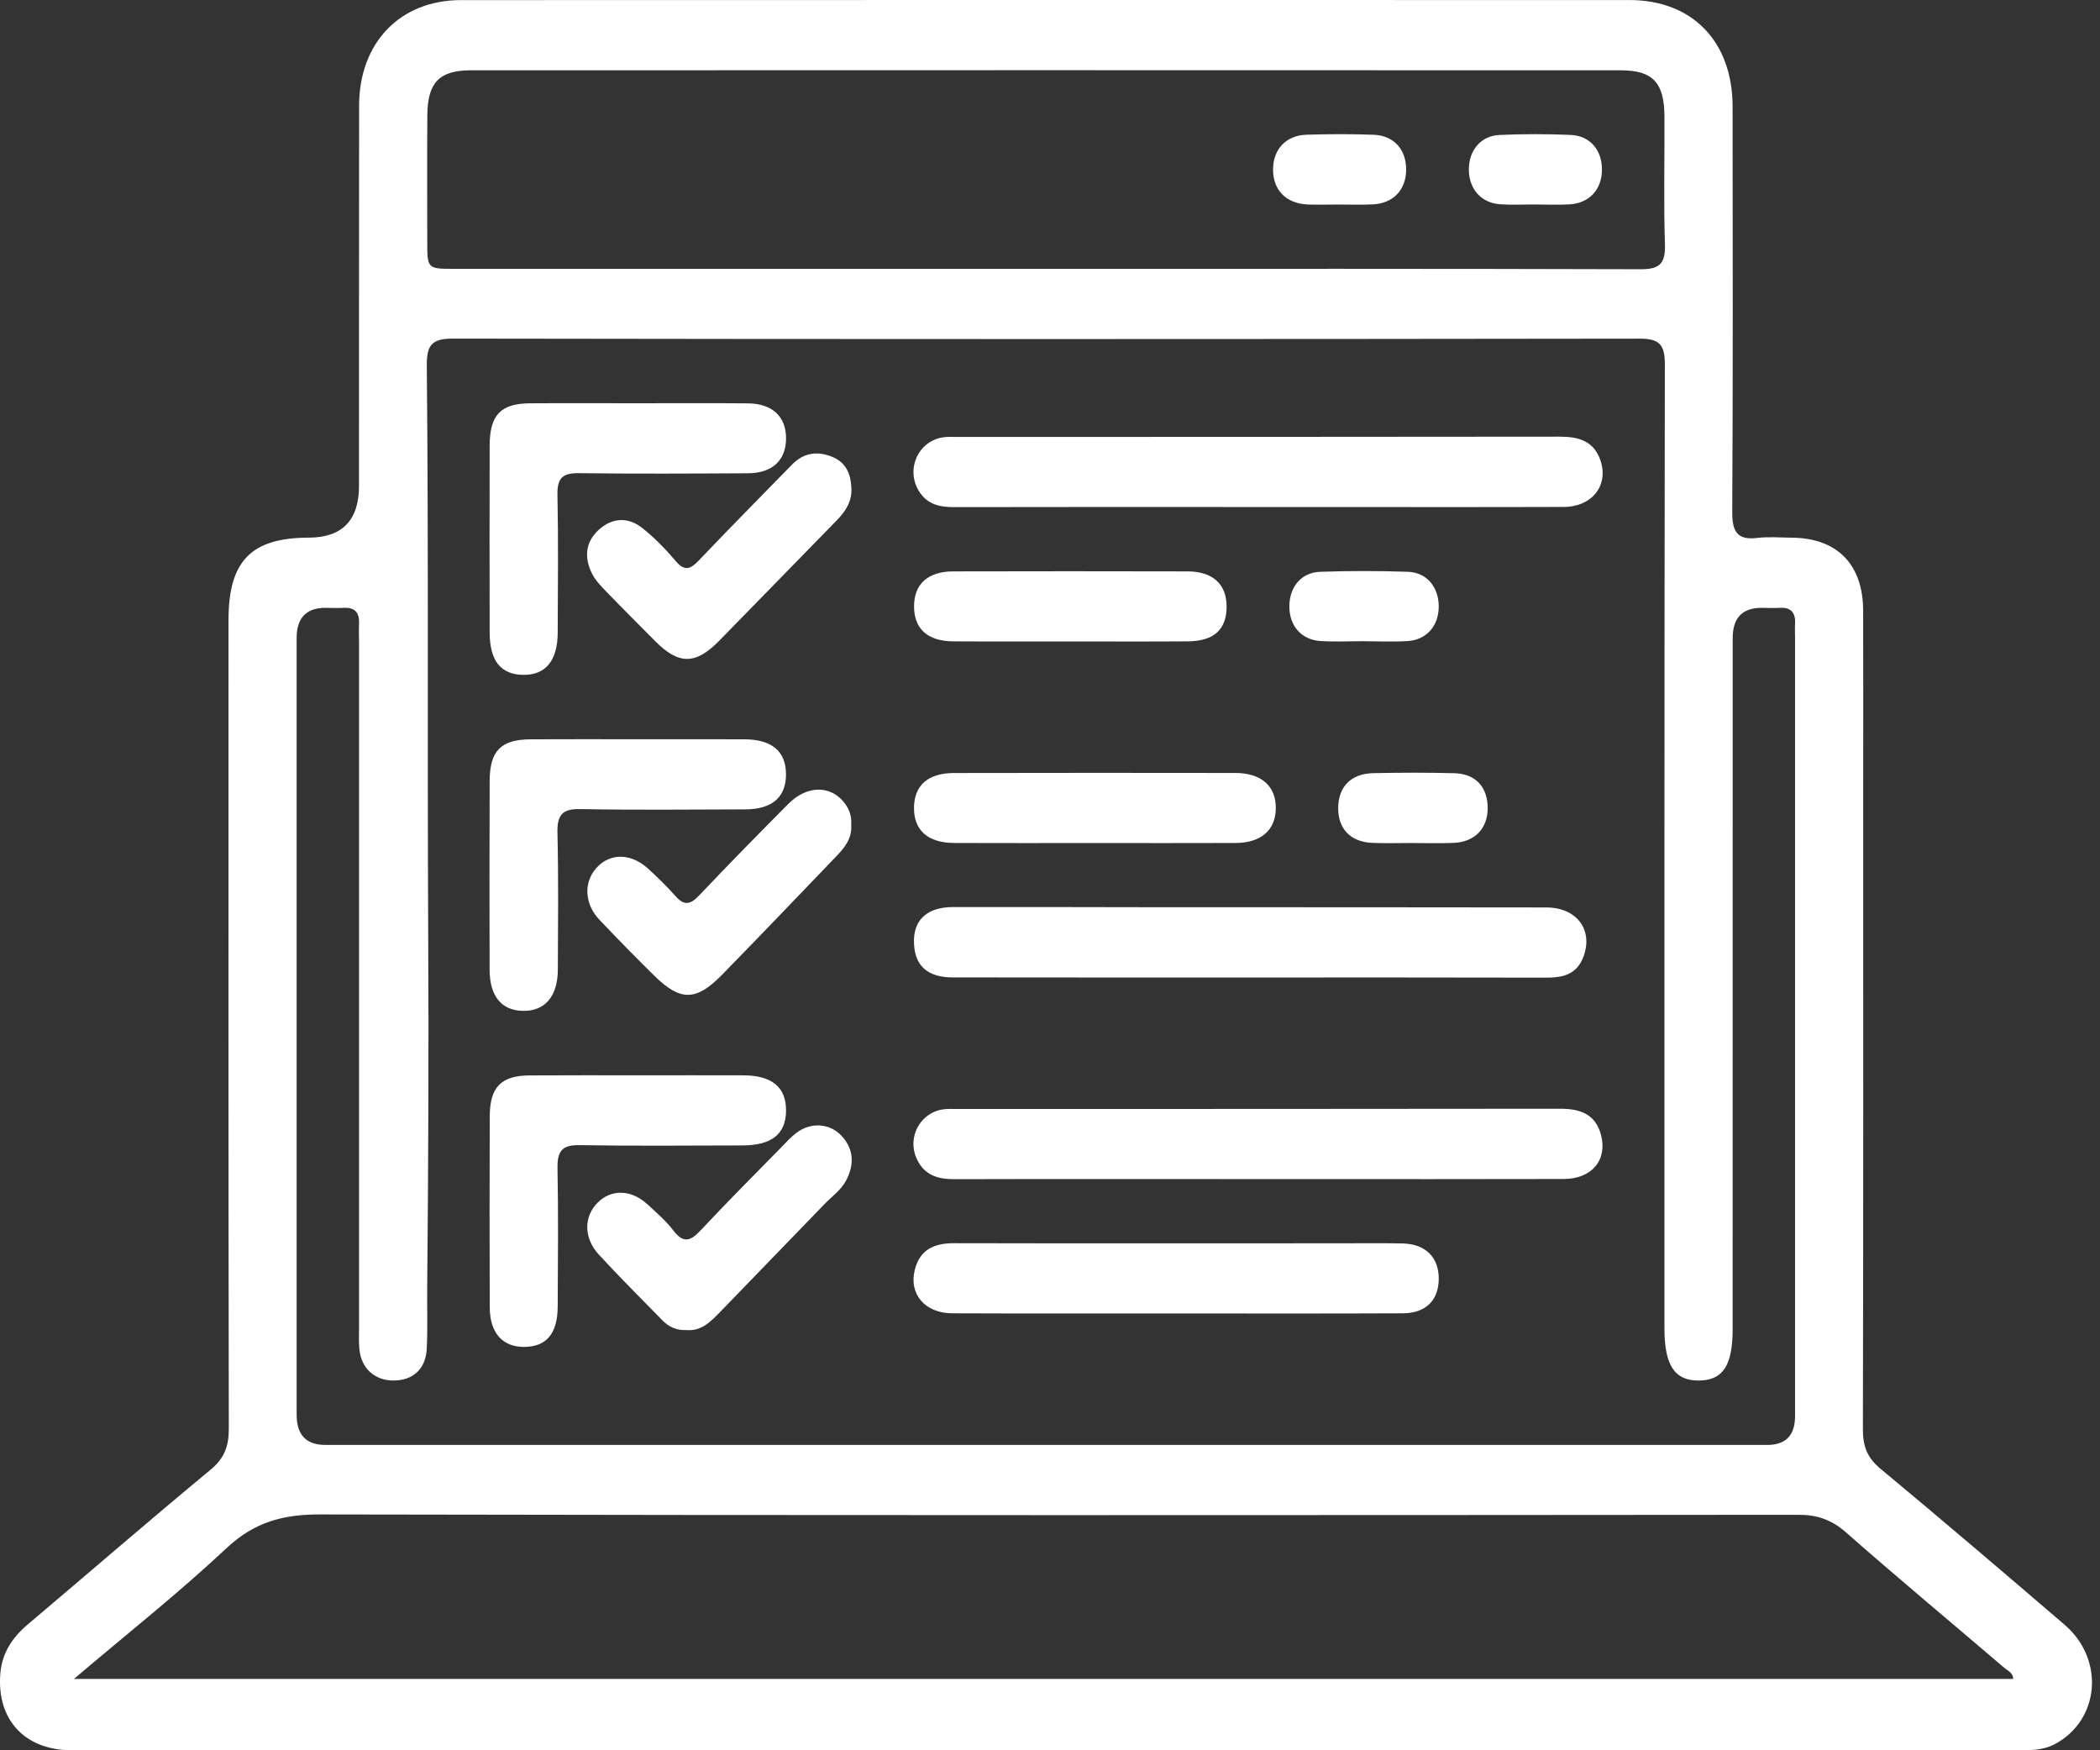 <svg width="42" height="35" viewBox="0 0 42 35" fill="none" xmlns="http://www.w3.org/2000/svg">
<rect x="0" y="0" width="42" height="35" fill="#333333" stroke="none"/>
<path d="M20.93 35C14.431 35 7.931 35.001 1.432 34.999C0.497 34.999 -0.067 34.39 0.006 33.47C0.039 33.053 0.249 32.742 0.557 32.482C1.776 31.452 2.983 30.406 4.212 29.389C4.489 29.16 4.577 28.92 4.576 28.568C4.567 23.18 4.569 17.791 4.57 12.402C4.57 11.218 5.022 10.754 6.173 10.751C6.844 10.75 7.18 10.405 7.18 9.715C7.181 7.182 7.179 4.648 7.182 2.115C7.183 0.854 8.001 0.003 9.218 0.002C17.009 -0 24.801 -0.001 32.592 0.001C33.849 0.002 34.651 0.833 34.652 2.131C34.655 4.832 34.66 7.534 34.645 10.235C34.643 10.633 34.744 10.805 35.146 10.757C35.374 10.729 35.608 10.75 35.839 10.752C36.743 10.76 37.259 11.284 37.263 12.207C37.267 13.396 37.264 14.586 37.264 15.776C37.264 20.045 37.268 24.314 37.258 28.583C37.257 28.92 37.344 29.15 37.607 29.368C38.845 30.396 40.069 31.441 41.291 32.489C42.099 33.182 41.996 34.393 41.102 34.874C40.847 35.011 40.577 34.999 40.306 34.999C33.847 34.999 27.389 34.999 20.93 34.999V35ZM20.906 28.894C25.72 28.894 30.533 28.894 35.347 28.894C35.716 28.894 35.901 28.701 35.901 28.316C35.901 23.123 35.901 17.93 35.901 12.737C35.901 12.653 35.896 12.569 35.901 12.485C35.916 12.259 35.828 12.141 35.595 12.155C35.473 12.162 35.351 12.155 35.228 12.155C34.846 12.156 34.655 12.356 34.654 12.756C34.653 17.361 34.654 21.966 34.653 26.572C34.653 27.301 34.463 27.597 33.99 27.606C33.497 27.616 33.289 27.309 33.289 26.567C33.289 20.142 33.286 13.718 33.297 7.293C33.298 6.89 33.188 6.771 32.793 6.772C24.88 6.783 16.966 6.784 9.052 6.771C8.625 6.77 8.532 6.912 8.536 7.323C8.573 11.102 8.545 14.881 8.564 18.659C8.577 21.023 8.566 23.389 8.544 25.754C8.54 26.16 8.555 26.567 8.535 26.971C8.515 27.377 8.257 27.607 7.867 27.606C7.49 27.605 7.221 27.359 7.187 26.972C7.174 26.819 7.181 26.664 7.181 26.51C7.181 21.961 7.181 17.412 7.181 12.863C7.181 12.737 7.174 12.61 7.181 12.485C7.193 12.258 7.106 12.141 6.874 12.155C6.752 12.162 6.63 12.155 6.507 12.155C6.125 12.156 5.934 12.356 5.933 12.756C5.933 17.935 5.933 23.114 5.933 28.293C5.933 28.693 6.124 28.893 6.506 28.894C11.306 28.894 16.106 28.894 20.906 28.894H20.906ZM40.265 33.573C40.257 33.444 40.154 33.409 40.087 33.352C39.031 32.449 37.963 31.561 36.92 30.643C36.63 30.388 36.342 30.29 35.965 30.291C26.111 30.299 16.257 30.304 6.403 30.284C5.672 30.282 5.092 30.432 4.535 30.954C3.575 31.854 2.541 32.671 1.479 33.573H40.265L40.265 33.573ZM20.901 5.376C24.87 5.376 28.838 5.372 32.808 5.384C33.173 5.385 33.311 5.291 33.299 4.892C33.271 4.04 33.294 3.185 33.289 2.332C33.286 1.652 33.058 1.406 32.414 1.406C24.747 1.403 17.081 1.403 9.415 1.406C8.787 1.406 8.552 1.651 8.547 2.297C8.54 3.136 8.545 3.976 8.545 4.815C8.545 5.374 8.546 5.376 9.076 5.376C13.017 5.376 16.959 5.376 20.901 5.376L20.901 5.376Z" fill="white"/>
<path d="M25.159 23.578C23.133 23.578 21.107 23.574 19.082 23.58C18.756 23.581 18.487 23.498 18.338 23.18C18.131 22.738 18.408 22.237 18.883 22.181C18.963 22.172 19.046 22.176 19.127 22.176C23.151 22.175 27.175 22.177 31.199 22.171C31.593 22.171 31.908 22.269 32.02 22.694C32.153 23.197 31.836 23.574 31.276 23.576C29.509 23.581 27.741 23.578 25.974 23.578C25.702 23.578 25.431 23.578 25.159 23.578V23.578Z" fill="white"/>
<path d="M25.119 10.139C23.107 10.139 21.095 10.136 19.083 10.141C18.794 10.142 18.542 10.088 18.377 9.817C18.107 9.373 18.372 8.804 18.881 8.743C18.961 8.733 19.043 8.737 19.125 8.737C23.149 8.736 27.173 8.738 31.197 8.732C31.57 8.732 31.879 8.816 32.011 9.211C32.176 9.709 31.84 10.135 31.277 10.137C29.605 10.143 27.933 10.139 26.261 10.139C25.88 10.139 25.499 10.139 25.119 10.139H25.119Z" fill="white"/>
<path d="M25.003 19.547C23.019 19.546 21.035 19.549 19.05 19.545C18.585 19.544 18.335 19.342 18.288 18.962C18.223 18.441 18.497 18.14 19.059 18.138C20.459 18.135 21.859 18.141 23.259 18.142C25.814 18.143 28.369 18.141 30.924 18.146C31.536 18.147 31.865 18.592 31.672 19.124C31.537 19.492 31.253 19.551 30.915 19.55C28.945 19.545 26.974 19.547 25.003 19.547Z" fill="white"/>
<path d="M23.532 26.265C22.036 26.265 20.541 26.268 19.046 26.262C18.495 26.26 18.168 25.872 18.299 25.379C18.406 24.977 18.699 24.859 19.082 24.86C21.664 24.866 24.247 24.862 26.83 24.862C27.238 24.862 27.645 24.856 28.053 24.865C28.516 24.876 28.782 25.148 28.775 25.585C28.767 26.005 28.513 26.26 28.058 26.262C26.549 26.269 25.041 26.265 23.532 26.265Z" fill="white"/>
<path d="M12.772 14.783C13.478 14.783 14.184 14.781 14.89 14.784C15.437 14.786 15.717 15.024 15.72 15.477C15.724 15.937 15.446 16.183 14.907 16.185C13.807 16.188 12.706 16.2 11.607 16.179C11.242 16.171 11.14 16.299 11.149 16.661C11.171 17.57 11.161 18.479 11.157 19.387C11.155 19.928 10.897 20.224 10.454 20.214C10.028 20.204 9.794 19.92 9.792 19.39C9.789 18.132 9.789 16.874 9.793 15.616C9.796 15.012 10.018 14.788 10.612 14.784C11.332 14.78 12.052 14.783 12.772 14.783Z" fill="white"/>
<path d="M12.788 21.503C13.481 21.503 14.174 21.501 14.867 21.503C15.442 21.505 15.725 21.743 15.721 22.214C15.717 22.677 15.433 22.904 14.848 22.905C13.761 22.907 12.674 22.918 11.588 22.899C11.244 22.893 11.144 23.017 11.15 23.359C11.168 24.282 11.159 25.205 11.154 26.128C11.151 26.671 10.927 26.931 10.483 26.934C10.049 26.936 9.796 26.653 9.795 26.138C9.79 24.866 9.79 23.593 9.795 22.32C9.797 21.74 10.023 21.509 10.587 21.505C11.321 21.5 12.055 21.503 12.788 21.503H12.788Z" fill="white"/>
<path d="M12.759 8.064C13.493 8.064 14.226 8.059 14.96 8.066C15.454 8.07 15.731 8.34 15.721 8.787C15.711 9.212 15.44 9.462 14.959 9.464C13.831 9.47 12.704 9.476 11.577 9.462C11.264 9.458 11.142 9.549 11.149 9.889C11.168 10.812 11.158 11.735 11.154 12.658C11.151 13.211 10.909 13.501 10.465 13.495C10.015 13.489 9.794 13.215 9.793 12.643C9.791 11.399 9.79 10.155 9.793 8.91C9.795 8.298 10.014 8.069 10.599 8.065C11.319 8.06 12.039 8.064 12.759 8.064H12.759Z" fill="white"/>
<path d="M21.897 16.858C20.959 16.858 20.021 16.861 19.084 16.857C18.552 16.855 18.27 16.597 18.28 16.137C18.291 15.699 18.566 15.458 19.082 15.458C20.958 15.454 22.833 15.454 24.709 15.457C25.233 15.458 25.527 15.727 25.516 16.177C25.506 16.605 25.216 16.855 24.71 16.857C23.773 16.861 22.835 16.858 21.897 16.858V16.858Z" fill="white"/>
<path d="M17.024 16.491C17.045 16.762 16.897 16.945 16.733 17.116C15.97 17.911 15.209 18.707 14.439 19.494C13.923 20.022 13.607 20.024 13.089 19.514C12.717 19.148 12.351 18.774 11.991 18.395C11.684 18.074 11.668 17.636 11.937 17.346C12.207 17.056 12.618 17.059 12.957 17.366C13.15 17.541 13.338 17.725 13.511 17.921C13.681 18.112 13.805 18.093 13.977 17.912C14.564 17.292 15.163 16.683 15.764 16.078C16.131 15.708 16.592 15.696 16.872 16.034C16.982 16.167 17.038 16.32 17.024 16.491V16.491Z" fill="white"/>
<path d="M17.027 9.75C17.047 10.03 16.905 10.231 16.728 10.413C15.949 11.211 15.17 12.008 14.391 12.806C13.916 13.294 13.577 13.299 13.104 12.821C12.775 12.489 12.443 12.159 12.118 11.822C12.013 11.714 11.904 11.599 11.838 11.466C11.68 11.147 11.708 10.834 11.979 10.591C12.246 10.351 12.56 10.335 12.838 10.553C13.085 10.746 13.308 10.977 13.513 11.218C13.687 11.423 13.802 11.39 13.971 11.213C14.588 10.565 15.216 9.928 15.842 9.289C16.082 9.043 16.367 9.013 16.668 9.146C16.922 9.257 17.016 9.482 17.027 9.751V9.75Z" fill="white"/>
<path d="M13.729 26.597C13.535 26.607 13.377 26.535 13.246 26.401C12.823 25.967 12.392 25.539 11.981 25.093C11.67 24.757 11.672 24.329 11.955 24.047C12.227 23.776 12.623 23.785 12.943 24.078C13.126 24.245 13.317 24.41 13.467 24.606C13.67 24.872 13.813 24.817 14.016 24.6C14.543 24.035 15.09 23.49 15.629 22.939C15.726 22.84 15.819 22.736 15.927 22.654C16.211 22.438 16.586 22.458 16.822 22.704C17.075 22.967 17.09 23.272 16.931 23.59C16.828 23.793 16.642 23.921 16.489 24.079C15.797 24.792 15.107 25.506 14.417 26.22C14.223 26.419 14.033 26.625 13.729 26.597L13.729 26.597Z" fill="white"/>
<path d="M21.39 12.827C20.614 12.826 19.84 12.83 19.065 12.825C18.553 12.822 18.282 12.575 18.281 12.128C18.28 11.683 18.554 11.428 19.061 11.426C20.624 11.422 22.188 11.422 23.752 11.426C24.256 11.427 24.532 11.683 24.532 12.128C24.533 12.587 24.279 12.822 23.755 12.825C22.967 12.831 22.178 12.827 21.39 12.827Z" fill="white"/>
<path d="M28.262 16.857C27.991 16.857 27.72 16.866 27.45 16.855C27.01 16.838 26.758 16.573 26.764 16.151C26.77 15.729 27.02 15.47 27.465 15.461C28.006 15.449 28.547 15.448 29.088 15.462C29.506 15.472 29.747 15.733 29.754 16.142C29.761 16.559 29.502 16.837 29.073 16.855C28.803 16.867 28.532 16.858 28.262 16.858V16.857Z" fill="white"/>
<path d="M27.259 12.822C26.974 12.822 26.688 12.837 26.404 12.818C26.025 12.793 25.785 12.51 25.787 12.124C25.789 11.735 26.026 11.446 26.406 11.434C26.989 11.414 27.574 11.414 28.157 11.434C28.535 11.446 28.774 11.74 28.775 12.127C28.775 12.512 28.535 12.794 28.155 12.819C27.858 12.838 27.558 12.823 27.259 12.822V12.822Z" fill="white"/>
<path d="M26.762 4.09C26.558 4.09 26.354 4.097 26.151 4.089C25.719 4.07 25.456 3.796 25.461 3.38C25.466 2.982 25.721 2.707 26.13 2.694C26.578 2.68 27.027 2.678 27.474 2.695C27.882 2.711 28.128 2.995 28.123 3.4C28.118 3.8 27.863 4.068 27.454 4.087C27.224 4.099 26.993 4.089 26.762 4.09V4.09Z" fill="white"/>
<path d="M30.696 4.089C30.465 4.088 30.233 4.101 30.003 4.085C29.625 4.059 29.381 3.782 29.377 3.399C29.373 3.013 29.611 2.716 29.988 2.699C30.462 2.677 30.939 2.678 31.413 2.698C31.798 2.714 32.036 2.995 32.039 3.382C32.042 3.785 31.79 4.064 31.388 4.087C31.158 4.1 30.926 4.089 30.695 4.089L30.696 4.089Z" fill="white"/>
</svg>
